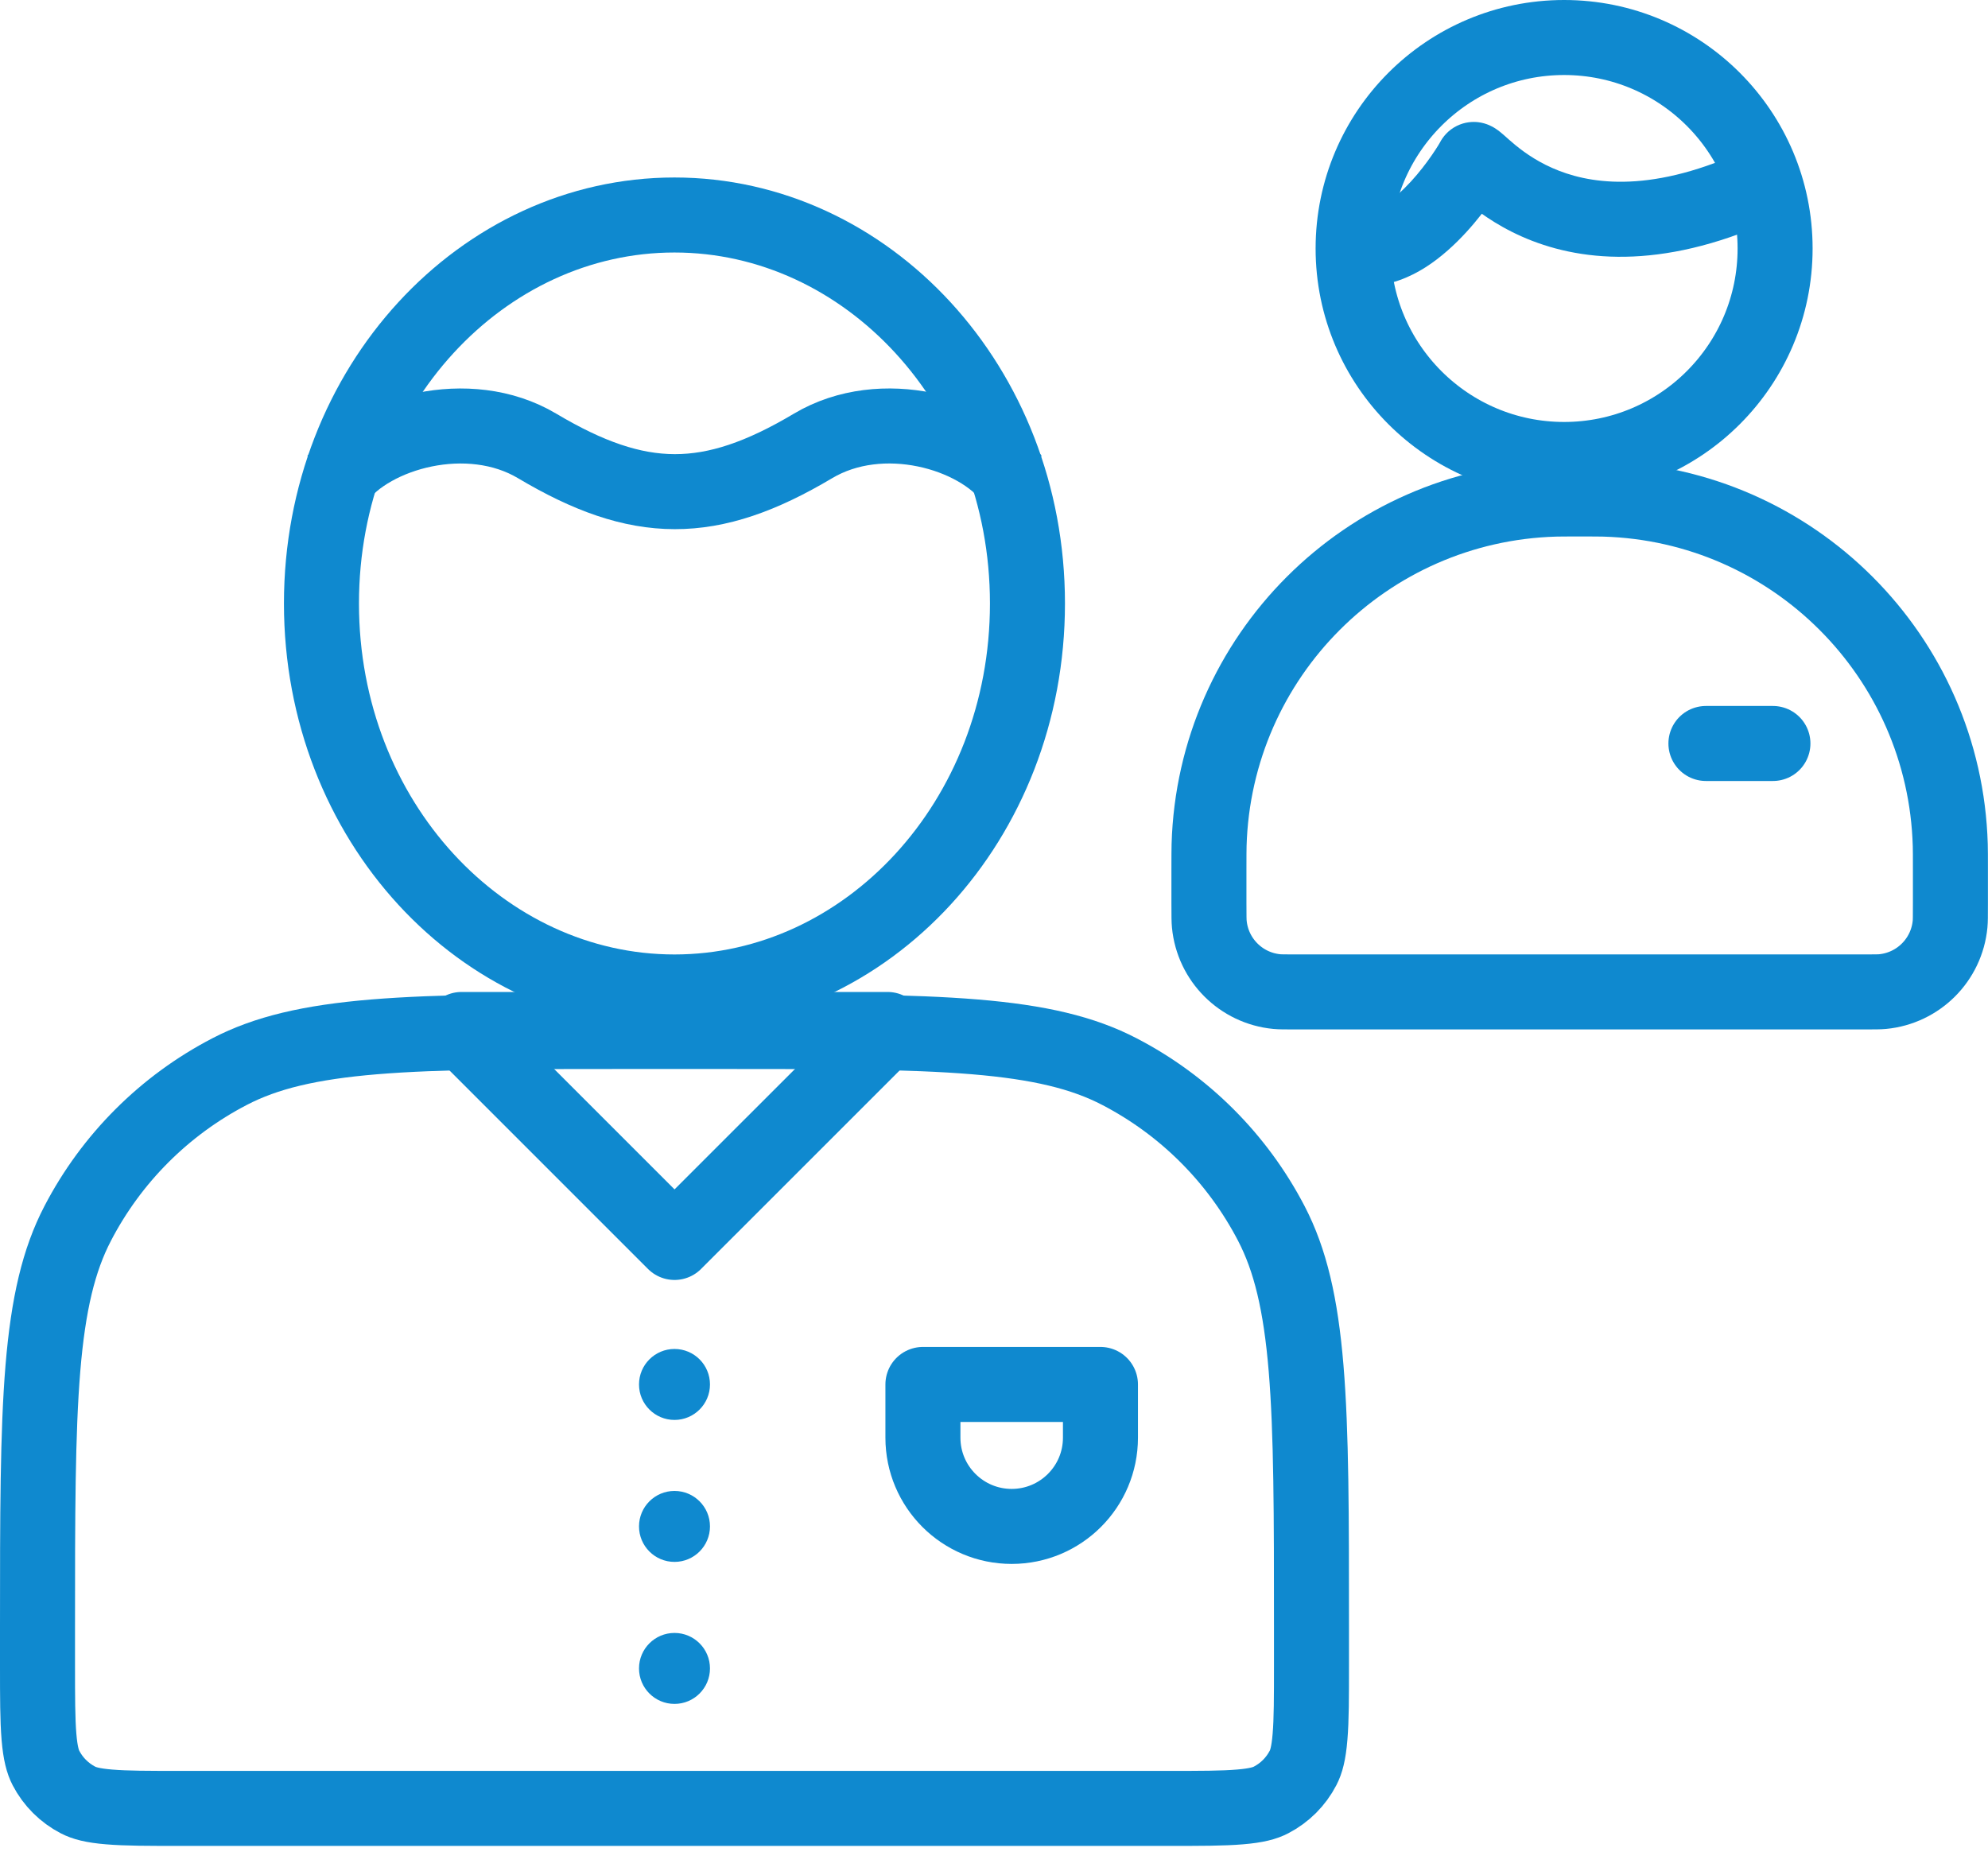 <svg width="53" height="50" viewBox="0 0 53 50" fill="none" xmlns="http://www.w3.org/2000/svg">
<path d="M27.392 16.089C27.392 21.893 23.098 26.447 17.981 26.447C12.864 26.447 8.57 21.893 8.57 16.089C8.57 10.286 12.864 5.732 17.981 5.732C23.098 5.732 27.392 10.286 27.392 16.089Z" stroke="#0F89CF" stroke-width="2"/>
<path d="M17.983 33.125L12.305 27.447H23.662L17.983 33.125Z" stroke="#0F89CF" stroke-width="2" stroke-linecap="round" stroke-linejoin="round"/>
<circle cx="41.699" cy="6.625" r="5.625" stroke="#0F89CF" stroke-width="2"/>
<path d="M1 43.405C1 40.398 1.001 38.205 1.144 36.476C1.287 34.76 1.565 33.592 2.07 32.621C2.971 30.886 4.386 29.471 6.121 28.57C7.092 28.065 8.26 27.787 9.976 27.644C11.705 27.501 13.898 27.5 16.905 27.5H19.059C22.066 27.5 24.26 27.501 25.988 27.644C27.704 27.787 28.872 28.065 29.843 28.57C31.579 29.471 32.993 30.886 33.895 32.621C34.399 33.592 34.677 34.76 34.82 36.476C34.964 38.205 34.964 40.398 34.964 43.405V44.384C34.964 45.255 34.964 45.847 34.925 46.305C34.889 46.75 34.822 46.978 34.739 47.136C34.549 47.502 34.252 47.799 33.886 47.989C33.728 48.072 33.5 48.139 33.055 48.175C32.597 48.214 32.005 48.214 31.134 48.214H4.83C3.959 48.214 3.367 48.214 2.909 48.175C2.464 48.139 2.237 48.072 2.078 47.989C1.713 47.799 1.415 47.502 1.225 47.136C1.143 46.978 1.076 46.75 1.039 46.305C1.001 45.847 1 45.255 1 44.384V43.405Z" stroke="#0F89CF" stroke-width="2"/>
<path d="M32.23 23.187C32.23 22.824 32.231 22.663 32.234 22.531C32.379 17.498 36.425 13.452 41.458 13.307C41.59 13.304 41.751 13.303 42.114 13.303C42.478 13.303 42.638 13.304 42.771 13.307C47.804 13.452 51.85 17.498 51.994 22.531C51.998 22.663 51.998 22.824 51.998 23.187V24.081C51.998 24.443 51.997 24.554 51.989 24.637C51.898 25.591 51.143 26.346 50.189 26.437C50.106 26.445 49.995 26.446 49.633 26.446H34.596C34.233 26.446 34.123 26.445 34.04 26.437C33.086 26.346 32.331 25.591 32.24 24.637C32.232 24.554 32.23 24.443 32.23 24.081V23.187Z" stroke="#0F89CF" stroke-width="2"/>
<path d="M24.605 36.911H29.338V38.33C29.338 39.637 28.278 40.696 26.971 40.696V40.696C25.665 40.696 24.605 39.637 24.605 38.33V36.911Z" stroke="#0F89CF" stroke-width="2" stroke-linejoin="round"/>
<circle cx="17.982" cy="36.911" r="0.946" fill="#0F89CF"/>
<circle cx="17.982" cy="40.696" r="0.946" fill="#0F89CF"/>
<circle cx="17.982" cy="44.482" r="0.946" fill="#0F89CF"/>
<path d="M36.438 7.625C37.047 7.625 37.582 7.394 38.003 7.127C38.427 6.857 38.794 6.513 39.09 6.191C39.671 5.558 40.079 4.89 40.171 4.706L38.382 3.812C38.389 3.798 38.319 3.926 38.169 4.142C38.028 4.346 37.838 4.597 37.616 4.839C37.391 5.084 37.156 5.295 36.93 5.439C36.7 5.585 36.538 5.625 36.438 5.625V7.625ZM40.171 4.706C40.092 4.864 39.95 5.038 39.726 5.149C39.512 5.255 39.31 5.26 39.18 5.245C38.959 5.22 38.812 5.125 38.8 5.117C38.74 5.08 38.711 5.051 38.761 5.094C38.816 5.141 38.972 5.284 39.144 5.425C39.513 5.725 40.074 6.122 40.846 6.42C42.431 7.032 44.711 7.155 47.769 5.627L46.874 3.838C44.253 5.148 42.56 4.938 41.566 4.554C41.049 4.355 40.67 4.088 40.408 3.875C40.266 3.759 40.184 3.681 40.074 3.585C40.041 3.557 39.948 3.475 39.842 3.41C39.806 3.388 39.64 3.284 39.404 3.257C39.267 3.242 39.059 3.248 38.84 3.356C38.611 3.469 38.465 3.647 38.382 3.812L40.171 4.706Z" fill="#0F89CF"/>
<path d="M8.992 12.757C9.911 11.541 12.482 10.795 14.32 11.889C17.037 13.506 18.93 13.523 21.675 11.889C23.515 10.794 26.055 11.541 26.974 12.757" stroke="#0F89CF" stroke-width="2"/>
<line x1="45.48" y1="19.822" x2="47.266" y2="19.822" stroke="#0F89CF" stroke-width="2" stroke-linecap="round"/>
</svg>
